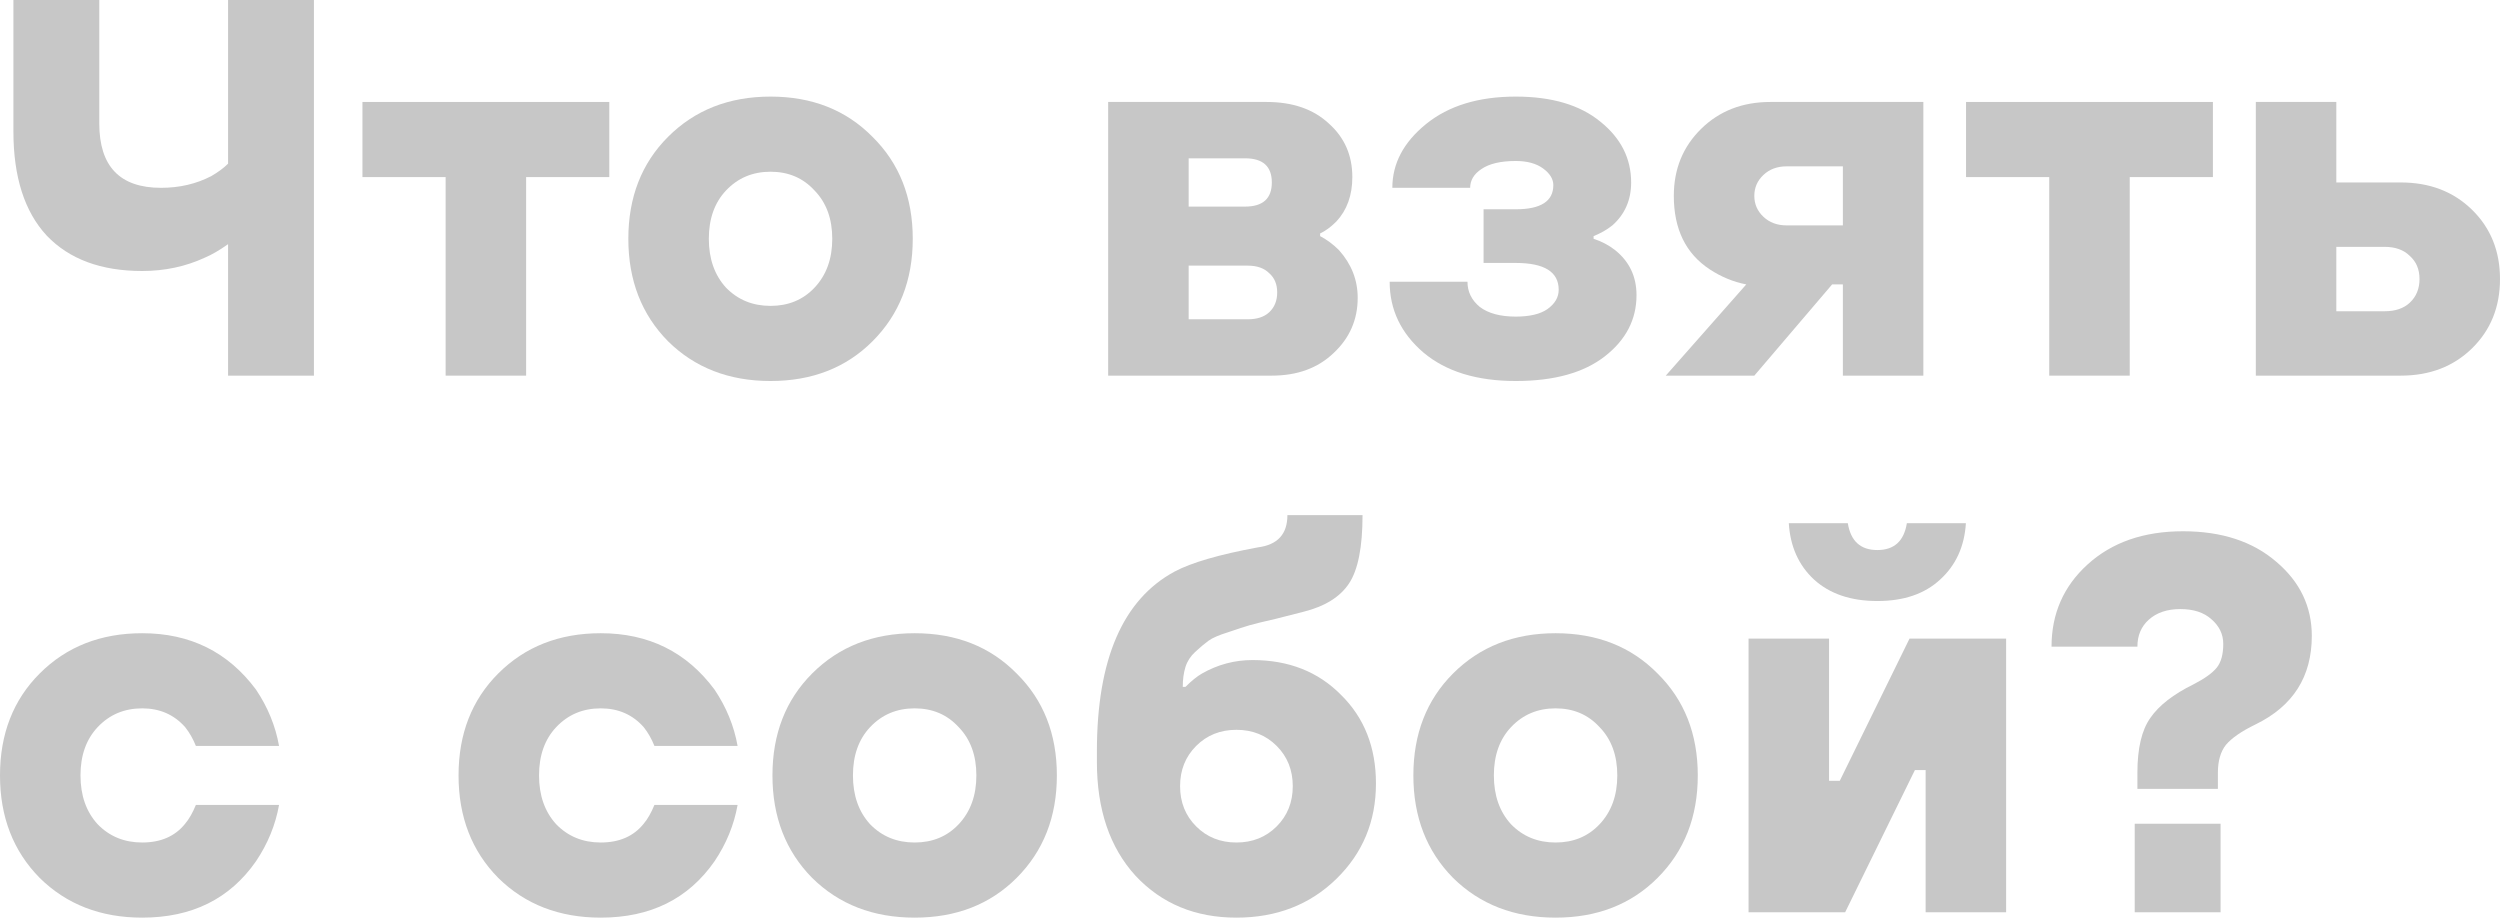<?xml version="1.0" encoding="UTF-8"?> <svg xmlns="http://www.w3.org/2000/svg" width="2050" height="753" viewBox="0 0 2050 753" fill="none"> <path d="M187.015 308.025V200.216C179.975 205.204 173.668 208.87 168.094 211.217C152.252 218.551 135.091 222.218 116.61 222.218C82.874 222.218 56.765 212.537 38.283 193.176C20.095 173.521 11.001 145.065 11.001 107.809V0H81.407V101.208C81.407 136.411 98.275 154.013 132.011 154.013C147.265 154.013 161.053 150.786 173.374 144.332C178.948 141.105 183.495 137.731 187.015 134.211V0H257.421V308.025H187.015Z" fill="#C7C7C7"></path> <path d="M365.419 308.025V145.212H297.213V83.607H499.63V145.212H431.424V308.025H365.419Z" fill="#C7C7C7"></path> <path d="M715.454 279.863C693.745 301.571 665.877 312.426 631.847 312.426C597.818 312.426 569.802 301.571 547.8 279.863C526.092 257.861 515.238 229.846 515.238 195.816C515.238 161.787 526.092 133.918 547.8 112.209C569.802 90.207 597.818 79.207 631.847 79.207C665.877 79.207 693.745 90.207 715.454 112.209C737.456 133.918 748.457 161.787 748.457 195.816C748.457 229.846 737.456 257.861 715.454 279.863ZM595.324 235.859C605.005 245.833 617.179 250.821 631.847 250.821C646.515 250.821 658.543 245.833 667.93 235.859C677.611 225.592 682.451 212.244 682.451 195.816C682.451 179.388 677.611 166.187 667.93 156.213C658.543 145.945 646.515 140.812 631.847 140.812C617.179 140.812 605.005 145.945 595.324 156.213C585.937 166.187 581.243 179.388 581.243 195.816C581.243 212.244 585.937 225.592 595.324 235.859Z" fill="#C7C7C7"></path> <path d="M908.692 308.025V83.607H1038.5C1059.92 83.607 1076.93 89.474 1089.55 101.208C1102.45 112.649 1108.91 127.317 1108.91 145.212C1108.91 160.173 1104.51 172.347 1095.71 181.735C1091.31 186.135 1086.91 189.362 1082.51 191.416V193.616C1088.08 196.549 1093.21 200.363 1097.91 205.057C1108.17 216.498 1113.31 229.552 1113.31 244.22C1113.31 262.115 1106.71 277.223 1093.51 289.544C1080.6 301.865 1063.73 308.025 1042.9 308.025H908.692ZM974.697 261.821H1023.1C1030.73 261.821 1036.6 259.915 1040.7 256.101C1045.1 251.994 1047.3 246.567 1047.3 239.82C1047.3 233.072 1045.1 227.792 1040.7 223.978C1036.6 219.871 1030.73 217.818 1023.1 217.818H974.697V261.821ZM974.697 169.414H1020.9C1035.57 169.414 1042.9 162.813 1042.9 149.612C1042.9 136.411 1035.57 129.811 1020.9 129.811H974.697V169.414Z" fill="#C7C7C7"></path> <path d="M1139.52 231.019H1203.33C1203.33 239.233 1206.7 246.127 1213.45 251.701C1220.49 256.981 1230.32 259.621 1242.93 259.621C1254.37 259.621 1263.02 257.568 1268.89 253.461C1275.05 249.06 1278.13 243.78 1278.13 237.62C1278.13 222.952 1266.4 215.618 1242.93 215.618H1216.53V171.614H1242.93C1263.46 171.614 1273.73 165.014 1273.73 151.812C1273.73 146.825 1270.95 142.278 1265.37 138.171C1259.8 134.064 1252.32 132.011 1242.93 132.011C1230.61 132.011 1221.22 134.211 1214.77 138.611C1208.61 142.718 1205.53 147.852 1205.53 154.013H1141.72C1141.72 134.064 1150.96 116.61 1169.44 101.648C1187.93 86.687 1212.42 79.207 1242.93 79.207C1272.56 79.207 1295.73 86.1 1312.46 99.888C1329.18 113.383 1337.54 129.957 1337.54 149.612C1337.54 163.987 1332.4 175.721 1322.14 184.815C1317.74 188.335 1312.6 191.269 1306.74 193.616V195.816C1313.19 197.87 1319.06 200.95 1324.34 205.057C1336.07 214.444 1341.94 226.765 1341.94 242.02C1341.94 261.968 1333.28 278.69 1315.98 292.184C1298.67 305.678 1274.32 312.426 1242.93 312.426C1210.95 312.426 1185.73 304.652 1167.24 289.104C1148.76 273.262 1139.52 253.901 1139.52 231.019Z" fill="#C7C7C7"></path> <path d="M1365.93 308.025L1431.94 233.219C1421.38 231.166 1411.4 227.059 1402.02 220.898C1382.36 207.99 1372.53 187.895 1372.53 160.613C1372.53 138.611 1380.01 120.277 1394.98 105.609C1409.94 90.941 1428.86 83.607 1451.74 83.607H1577.15V308.025H1511.15V233.219H1502.34L1438.54 308.025H1365.93ZM1464.94 184.815H1511.15V136.411H1464.94C1457.31 136.411 1451.01 138.758 1446.02 143.452C1441.03 148.145 1438.54 153.866 1438.54 160.613C1438.54 167.36 1441.03 173.081 1446.02 177.775C1451.01 182.468 1457.31 184.815 1464.94 184.815Z" fill="#C7C7C7"></path> <path d="M1680.37 308.025V145.212H1612.16V83.607H1814.58V145.212H1746.38V308.025H1680.37Z" fill="#C7C7C7"></path> <path d="M1849.78 308.025V83.607H1915.79V149.612H1968.59C1992.36 149.612 2011.86 157.093 2027.12 172.054C2042.37 187.015 2050 205.937 2050 228.819C2050 251.701 2042.37 270.622 2027.12 285.583C2011.86 300.545 1992.36 308.025 1968.59 308.025H1849.78ZM1915.79 255.221H1955.39C1964.19 255.221 1971.09 252.874 1976.07 248.18C1981.36 243.193 1984 236.739 1984 228.819C1984 220.898 1981.36 214.591 1976.07 209.897C1971.09 204.91 1964.19 202.417 1955.39 202.417H1915.79V255.221Z" fill="#C7C7C7"></path> <path d="M160.613 660.054H228.819C225.885 676.482 219.578 691.883 209.897 706.258C188.482 737.06 157.386 752.462 116.61 752.462C82.58 752.462 54.565 741.607 32.563 719.899C10.854 697.897 0 669.882 0 635.852C0 601.823 10.854 573.954 32.563 552.245C54.565 530.243 82.58 519.243 116.61 519.243C155.919 519.243 187.015 534.644 209.897 565.446C219.578 579.821 225.885 595.222 228.819 611.65H160.613C158.266 605.783 155.333 600.649 151.812 596.249C142.718 585.981 130.984 580.848 116.61 580.848C101.942 580.848 89.767 585.981 80.087 596.249C70.699 606.223 66.005 619.424 66.005 635.852C66.005 652.28 70.699 665.628 80.087 675.895C89.767 685.87 101.942 690.857 116.61 690.857C131.864 690.857 143.598 685.723 151.812 675.455C155.039 671.642 157.973 666.508 160.613 660.054Z" fill="#C7C7C7"></path> <path d="M536.621 660.054H604.826C601.893 676.482 595.585 691.883 585.905 706.258C564.489 737.06 533.394 752.462 492.617 752.462C458.587 752.462 430.572 741.607 408.57 719.899C386.862 697.897 376.007 669.882 376.007 635.852C376.007 601.823 386.862 573.954 408.57 552.245C430.572 530.243 458.587 519.243 492.617 519.243C531.927 519.243 563.023 534.644 585.905 565.446C595.585 579.821 601.893 595.222 604.826 611.65H536.621C534.274 605.783 531.34 600.649 527.82 596.249C518.726 585.981 506.991 580.848 492.617 580.848C477.949 580.848 465.775 585.981 456.094 596.249C446.707 606.223 442.013 619.424 442.013 635.852C442.013 652.28 446.707 665.628 456.094 675.895C465.775 685.87 477.949 690.857 492.617 690.857C507.872 690.857 519.606 685.723 527.82 675.455C531.047 671.642 533.98 666.508 536.621 660.054Z" fill="#C7C7C7"></path> <path d="M833.628 719.899C811.919 741.607 784.05 752.462 750.021 752.462C715.991 752.462 687.976 741.607 665.974 719.899C644.265 697.897 633.411 669.882 633.411 635.852C633.411 601.823 644.265 573.954 665.974 552.245C687.976 530.243 715.991 519.243 750.021 519.243C784.05 519.243 811.919 530.243 833.628 552.245C855.629 573.954 866.63 601.823 866.63 635.852C866.63 669.882 855.629 697.897 833.628 719.899ZM713.498 675.895C723.179 685.87 735.353 690.857 750.021 690.857C764.689 690.857 776.716 685.87 786.104 675.895C795.785 665.628 800.625 652.28 800.625 635.852C800.625 619.424 795.785 606.223 786.104 596.249C776.716 585.981 764.689 580.848 750.021 580.848C735.353 580.848 723.179 585.981 713.498 596.249C704.11 606.223 699.417 619.424 699.417 635.852C699.417 652.28 704.11 665.628 713.498 675.895Z" fill="#C7C7C7"></path> <path d="M899.461 624.851V616.05C899.461 540.658 920.73 491.52 963.266 468.638C977.054 461.304 999.789 454.704 1031.47 448.837C1047.61 446.783 1055.67 437.983 1055.67 422.435H1117.28C1117.28 448.543 1113.61 467.172 1106.28 478.319C1098.94 489.467 1086.48 497.241 1068.88 501.641C1064.18 502.815 1056.7 504.721 1046.43 507.362C1036.17 509.708 1028.98 511.469 1024.87 512.642C1020.76 513.815 1014.9 515.722 1007.27 518.362C999.643 520.709 994.216 523.056 990.989 525.403C987.762 527.75 984.095 530.83 979.988 534.644C976.174 538.164 973.534 542.271 972.067 546.965C970.6 551.659 969.867 557.086 969.867 563.246H972.067C977.054 558.259 981.601 554.592 985.708 552.245C998.616 544.911 1012.4 541.244 1027.07 541.244C1056.7 541.244 1080.9 550.778 1099.68 569.847C1118.75 588.622 1128.28 612.824 1128.28 642.453C1128.28 673.549 1117.43 699.657 1095.72 720.779C1074.01 741.901 1046.73 752.462 1013.87 752.462C980.134 752.462 952.559 741.021 931.144 718.139C910.022 694.964 899.461 663.868 899.461 624.851ZM980.868 677.655C989.669 686.456 1000.67 690.857 1013.87 690.857C1027.07 690.857 1038.07 686.456 1046.87 677.655C1055.67 668.855 1060.07 657.854 1060.07 644.653C1060.07 631.452 1055.67 620.451 1046.87 611.65C1038.07 602.849 1027.07 598.449 1013.87 598.449C1000.67 598.449 989.669 602.849 980.868 611.65C972.067 620.451 967.667 631.452 967.667 644.653C967.667 657.854 972.067 668.855 980.868 677.655Z" fill="#C7C7C7"></path> <path d="M1359.18 719.899C1337.47 741.607 1309.6 752.462 1275.57 752.462C1241.54 752.462 1213.53 741.607 1191.52 719.899C1169.82 697.897 1158.96 669.882 1158.96 635.852C1158.96 601.823 1169.82 573.954 1191.52 552.245C1213.53 530.243 1241.54 519.243 1275.57 519.243C1309.6 519.243 1337.47 530.243 1359.18 552.245C1381.18 573.954 1392.18 601.823 1392.18 635.852C1392.18 669.882 1381.18 697.897 1359.18 719.899ZM1239.05 675.895C1248.73 685.87 1260.9 690.857 1275.57 690.857C1290.24 690.857 1302.27 685.87 1311.65 675.895C1321.34 665.628 1326.18 652.28 1326.18 635.852C1326.18 619.424 1321.34 606.223 1311.65 596.249C1302.27 585.981 1290.24 580.848 1275.57 580.848C1260.9 580.848 1248.73 585.981 1239.05 596.249C1229.66 606.223 1224.97 619.424 1224.97 635.852C1224.97 652.28 1229.66 665.628 1239.05 675.895Z" fill="#C7C7C7"></path> <path d="M1433.81 748.061V523.643H1499.82V640.252H1508.62L1565.82 523.643H1645.03V748.061H1579.02V631.452H1570.22L1513.02 748.061H1433.81ZM1466.82 429.035H1515.22C1517.57 443.703 1525.63 451.037 1539.42 451.037C1553.21 451.037 1561.28 443.703 1563.62 429.035H1612.03C1610.85 448.103 1603.81 463.505 1590.91 475.239C1578.29 486.973 1561.13 492.84 1539.42 492.84C1517.71 492.84 1500.4 486.973 1487.5 475.239C1474.88 463.505 1467.99 448.103 1466.82 429.035Z" fill="#C7C7C7"></path> <path d="M1752.67 646.853V633.652C1752.67 613.704 1756.19 598.742 1763.23 588.768C1770.27 578.501 1782.15 569.26 1798.87 561.046C1807.96 556.352 1814.27 551.805 1817.79 547.405C1821.31 543.004 1823.07 536.551 1823.07 528.043C1823.07 520.123 1819.85 513.375 1813.39 507.802C1807.23 502.228 1798.72 499.441 1787.87 499.441C1777.02 499.441 1768.36 502.375 1761.91 508.242C1755.75 513.815 1752.67 521.149 1752.67 530.243H1682.26C1682.26 503.255 1692.09 480.813 1711.74 462.918C1731.69 444.73 1757.8 435.636 1790.07 435.636C1821.75 435.636 1847.27 443.996 1866.64 460.718C1886 477.146 1895.68 497.387 1895.68 521.443C1895.68 554.885 1880.28 579.087 1849.48 594.049C1838.03 599.622 1829.97 605.196 1825.27 610.77C1820.87 616.344 1818.67 623.971 1818.67 633.652V646.853H1752.67ZM1750.47 748.061V675.455H1820.87V748.061H1750.47Z" fill="#C7C7C7"></path> </svg> 